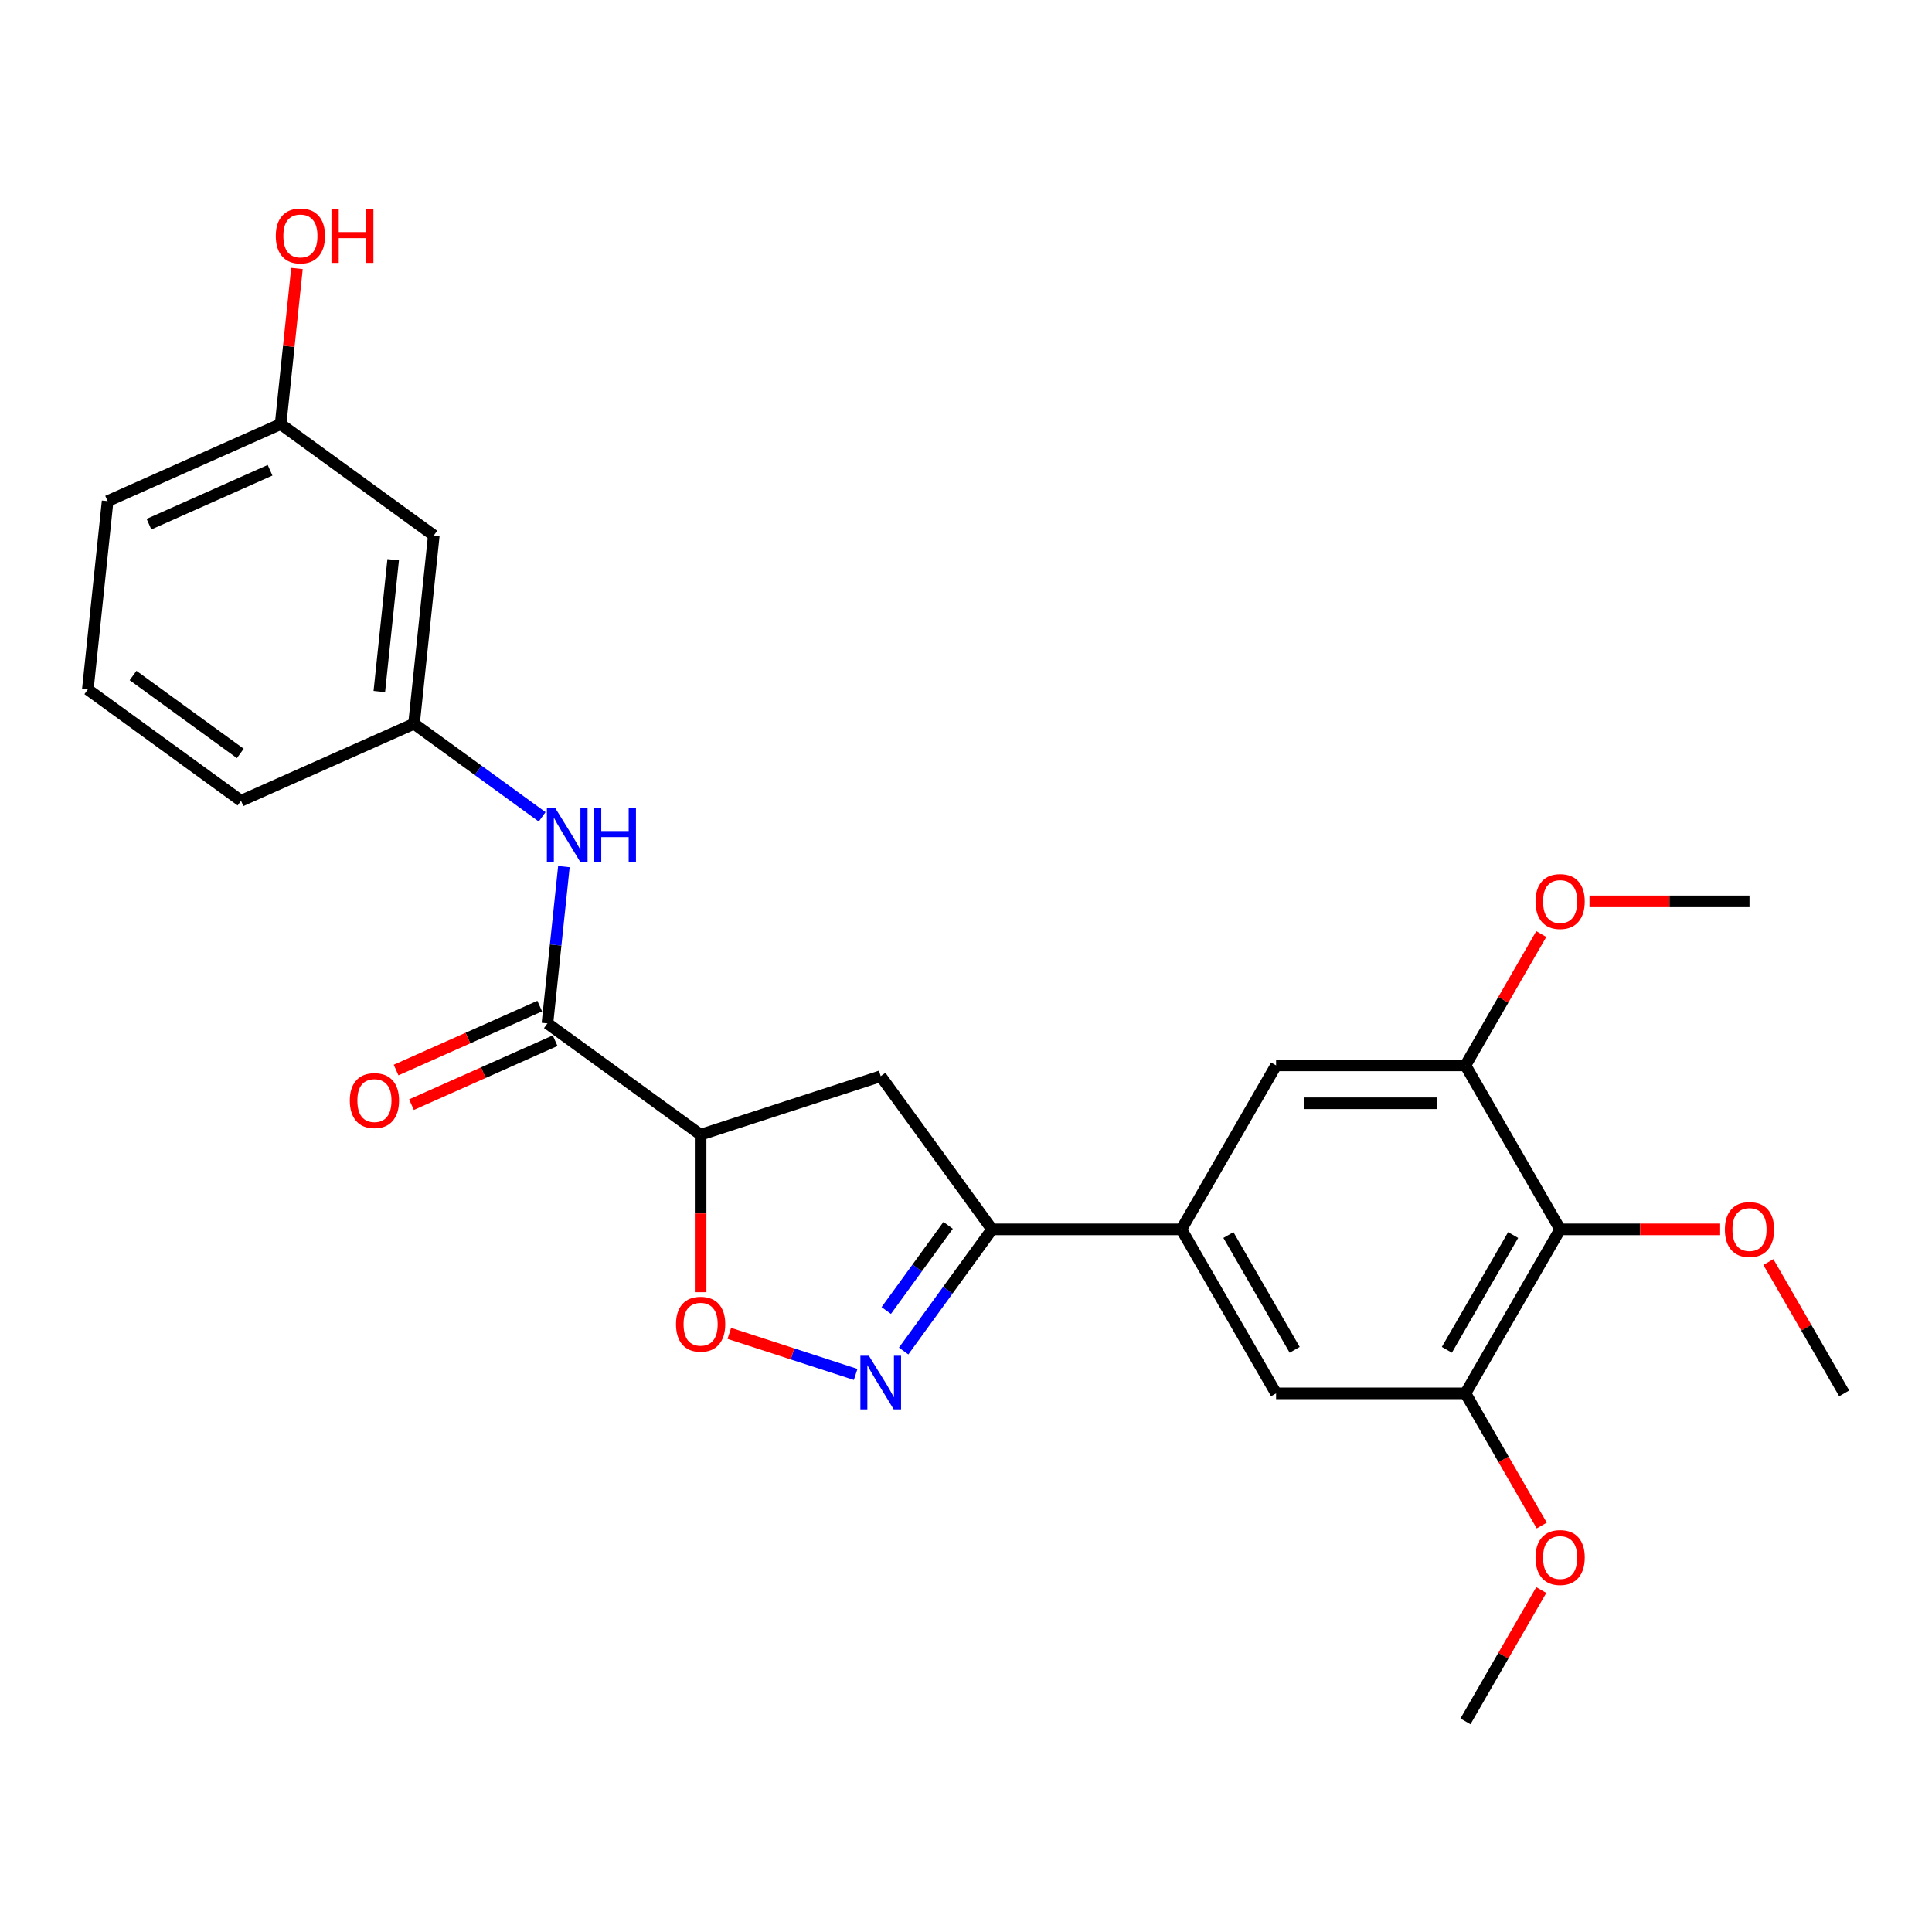 <?xml version='1.0' encoding='iso-8859-1'?>
<svg version='1.1' baseProfile='full'
              xmlns='http://www.w3.org/2000/svg'
                      xmlns:rdkit='http://www.rdkit.org/xml'
                      xmlns:xlink='http://www.w3.org/1999/xlink'
                  xml:space='preserve'
width='1000px' height='1000px' viewBox='0 0 1000 1000'>
<!-- END OF HEADER -->
<rect style='opacity:1.0;fill:#FFFFFF;stroke:none' width='1000' height='1000' x='0' y='0'> </rect>
<path class='bond-1' d='M 467.724,699.291 L 490.599,667.808' style='fill:none;fill-rule:evenodd;stroke:#0000FF;stroke-width:6px;stroke-linecap:butt;stroke-linejoin:miter;stroke-opacity:1' />
<path class='bond-1' d='M 490.599,667.808 L 513.473,636.324' style='fill:none;fill-rule:evenodd;stroke:#000000;stroke-width:6px;stroke-linecap:butt;stroke-linejoin:miter;stroke-opacity:1' />
<path class='bond-1' d='M 458.727,678.324 L 474.739,656.285' style='fill:none;fill-rule:evenodd;stroke:#0000FF;stroke-width:6px;stroke-linecap:butt;stroke-linejoin:miter;stroke-opacity:1' />
<path class='bond-1' d='M 474.739,656.285 L 490.751,634.246' style='fill:none;fill-rule:evenodd;stroke:#000000;stroke-width:6px;stroke-linecap:butt;stroke-linejoin:miter;stroke-opacity:1' />
<path class='bond-3' d='M 442.883,711.404 L 410.188,700.781' style='fill:none;fill-rule:evenodd;stroke:#0000FF;stroke-width:6px;stroke-linecap:butt;stroke-linejoin:miter;stroke-opacity:1' />
<path class='bond-3' d='M 410.188,700.781 L 377.493,690.157' style='fill:none;fill-rule:evenodd;stroke:#FF0000;stroke-width:6px;stroke-linecap:butt;stroke-linejoin:miter;stroke-opacity:1' />
<path class='bond-0' d='M 362.641,587.316 L 362.641,628.081' style='fill:none;fill-rule:evenodd;stroke:#000000;stroke-width:6px;stroke-linecap:butt;stroke-linejoin:miter;stroke-opacity:1' />
<path class='bond-0' d='M 362.641,628.081 L 362.641,668.846' style='fill:none;fill-rule:evenodd;stroke:#FF0000;stroke-width:6px;stroke-linecap:butt;stroke-linejoin:miter;stroke-opacity:1' />
<path class='bond-2' d='M 362.641,587.316 L 283.345,529.703' style='fill:none;fill-rule:evenodd;stroke:#000000;stroke-width:6px;stroke-linecap:butt;stroke-linejoin:miter;stroke-opacity:1' />
<path class='bond-26' d='M 362.641,587.316 L 455.86,557.027' style='fill:none;fill-rule:evenodd;stroke:#000000;stroke-width:6px;stroke-linecap:butt;stroke-linejoin:miter;stroke-opacity:1' />
<path class='bond-5' d='M 513.473,636.324 L 455.86,557.027' style='fill:none;fill-rule:evenodd;stroke:#000000;stroke-width:6px;stroke-linecap:butt;stroke-linejoin:miter;stroke-opacity:1' />
<path class='bond-6' d='M 513.473,636.324 L 611.489,636.324' style='fill:none;fill-rule:evenodd;stroke:#000000;stroke-width:6px;stroke-linecap:butt;stroke-linejoin:miter;stroke-opacity:1' />
<path class='bond-9' d='M 283.345,529.703 L 287.609,489.129' style='fill:none;fill-rule:evenodd;stroke:#000000;stroke-width:6px;stroke-linecap:butt;stroke-linejoin:miter;stroke-opacity:1' />
<path class='bond-9' d='M 287.609,489.129 L 291.874,448.554' style='fill:none;fill-rule:evenodd;stroke:#0000FF;stroke-width:6px;stroke-linecap:butt;stroke-linejoin:miter;stroke-opacity:1' />
<path class='bond-13' d='M 279.358,520.749 L 242.183,537.3' style='fill:none;fill-rule:evenodd;stroke:#000000;stroke-width:6px;stroke-linecap:butt;stroke-linejoin:miter;stroke-opacity:1' />
<path class='bond-13' d='M 242.183,537.3 L 205.008,553.852' style='fill:none;fill-rule:evenodd;stroke:#FF0000;stroke-width:6px;stroke-linecap:butt;stroke-linejoin:miter;stroke-opacity:1' />
<path class='bond-13' d='M 287.331,538.658 L 250.157,555.209' style='fill:none;fill-rule:evenodd;stroke:#000000;stroke-width:6px;stroke-linecap:butt;stroke-linejoin:miter;stroke-opacity:1' />
<path class='bond-13' d='M 250.157,555.209 L 212.982,571.76' style='fill:none;fill-rule:evenodd;stroke:#FF0000;stroke-width:6px;stroke-linecap:butt;stroke-linejoin:miter;stroke-opacity:1' />
<path class='bond-4' d='M 807.521,636.324 L 758.513,721.208' style='fill:none;fill-rule:evenodd;stroke:#000000;stroke-width:6px;stroke-linecap:butt;stroke-linejoin:miter;stroke-opacity:1' />
<path class='bond-4' d='M 783.193,639.255 L 748.887,698.674' style='fill:none;fill-rule:evenodd;stroke:#000000;stroke-width:6px;stroke-linecap:butt;stroke-linejoin:miter;stroke-opacity:1' />
<path class='bond-15' d='M 807.521,636.324 L 848.933,636.324' style='fill:none;fill-rule:evenodd;stroke:#000000;stroke-width:6px;stroke-linecap:butt;stroke-linejoin:miter;stroke-opacity:1' />
<path class='bond-15' d='M 848.933,636.324 L 890.345,636.324' style='fill:none;fill-rule:evenodd;stroke:#FF0000;stroke-width:6px;stroke-linecap:butt;stroke-linejoin:miter;stroke-opacity:1' />
<path class='bond-27' d='M 807.521,636.324 L 758.513,551.439' style='fill:none;fill-rule:evenodd;stroke:#000000;stroke-width:6px;stroke-linecap:butt;stroke-linejoin:miter;stroke-opacity:1' />
<path class='bond-10' d='M 611.489,636.324 L 660.497,551.439' style='fill:none;fill-rule:evenodd;stroke:#000000;stroke-width:6px;stroke-linecap:butt;stroke-linejoin:miter;stroke-opacity:1' />
<path class='bond-11' d='M 611.489,636.324 L 660.497,721.208' style='fill:none;fill-rule:evenodd;stroke:#000000;stroke-width:6px;stroke-linecap:butt;stroke-linejoin:miter;stroke-opacity:1' />
<path class='bond-11' d='M 635.817,639.255 L 670.123,698.674' style='fill:none;fill-rule:evenodd;stroke:#000000;stroke-width:6px;stroke-linecap:butt;stroke-linejoin:miter;stroke-opacity:1' />
<path class='bond-7' d='M 758.513,551.439 L 660.497,551.439' style='fill:none;fill-rule:evenodd;stroke:#000000;stroke-width:6px;stroke-linecap:butt;stroke-linejoin:miter;stroke-opacity:1' />
<path class='bond-7' d='M 743.811,571.043 L 675.199,571.043' style='fill:none;fill-rule:evenodd;stroke:#000000;stroke-width:6px;stroke-linecap:butt;stroke-linejoin:miter;stroke-opacity:1' />
<path class='bond-17' d='M 758.513,551.439 L 778.134,517.456' style='fill:none;fill-rule:evenodd;stroke:#000000;stroke-width:6px;stroke-linecap:butt;stroke-linejoin:miter;stroke-opacity:1' />
<path class='bond-17' d='M 778.134,517.456 L 797.754,483.473' style='fill:none;fill-rule:evenodd;stroke:#FF0000;stroke-width:6px;stroke-linecap:butt;stroke-linejoin:miter;stroke-opacity:1' />
<path class='bond-8' d='M 758.513,721.208 L 660.497,721.208' style='fill:none;fill-rule:evenodd;stroke:#000000;stroke-width:6px;stroke-linecap:butt;stroke-linejoin:miter;stroke-opacity:1' />
<path class='bond-18' d='M 758.513,721.208 L 778.258,755.407' style='fill:none;fill-rule:evenodd;stroke:#000000;stroke-width:6px;stroke-linecap:butt;stroke-linejoin:miter;stroke-opacity:1' />
<path class='bond-18' d='M 778.258,755.407 L 798.003,789.607' style='fill:none;fill-rule:evenodd;stroke:#FF0000;stroke-width:6px;stroke-linecap:butt;stroke-linejoin:miter;stroke-opacity:1' />
<path class='bond-12' d='M 280.613,422.796 L 247.453,398.704' style='fill:none;fill-rule:evenodd;stroke:#0000FF;stroke-width:6px;stroke-linecap:butt;stroke-linejoin:miter;stroke-opacity:1' />
<path class='bond-12' d='M 247.453,398.704 L 214.293,374.612' style='fill:none;fill-rule:evenodd;stroke:#000000;stroke-width:6px;stroke-linecap:butt;stroke-linejoin:miter;stroke-opacity:1' />
<path class='bond-14' d='M 214.293,374.612 L 224.539,277.133' style='fill:none;fill-rule:evenodd;stroke:#000000;stroke-width:6px;stroke-linecap:butt;stroke-linejoin:miter;stroke-opacity:1' />
<path class='bond-14' d='M 196.334,357.941 L 203.506,289.705' style='fill:none;fill-rule:evenodd;stroke:#000000;stroke-width:6px;stroke-linecap:butt;stroke-linejoin:miter;stroke-opacity:1' />
<path class='bond-21' d='M 214.293,374.612 L 124.751,414.478' style='fill:none;fill-rule:evenodd;stroke:#000000;stroke-width:6px;stroke-linecap:butt;stroke-linejoin:miter;stroke-opacity:1' />
<path class='bond-16' d='M 224.539,277.133 L 145.242,219.52' style='fill:none;fill-rule:evenodd;stroke:#000000;stroke-width:6px;stroke-linecap:butt;stroke-linejoin:miter;stroke-opacity:1' />
<path class='bond-23' d='M 915.305,653.241 L 934.925,687.225' style='fill:none;fill-rule:evenodd;stroke:#FF0000;stroke-width:6px;stroke-linecap:butt;stroke-linejoin:miter;stroke-opacity:1' />
<path class='bond-23' d='M 934.925,687.225 L 954.545,721.208' style='fill:none;fill-rule:evenodd;stroke:#000000;stroke-width:6px;stroke-linecap:butt;stroke-linejoin:miter;stroke-opacity:1' />
<path class='bond-19' d='M 145.242,219.52 L 149.476,179.239' style='fill:none;fill-rule:evenodd;stroke:#000000;stroke-width:6px;stroke-linecap:butt;stroke-linejoin:miter;stroke-opacity:1' />
<path class='bond-19' d='M 149.476,179.239 L 153.71,138.958' style='fill:none;fill-rule:evenodd;stroke:#FF0000;stroke-width:6px;stroke-linecap:butt;stroke-linejoin:miter;stroke-opacity:1' />
<path class='bond-28' d='M 145.242,219.52 L 55.7,259.387' style='fill:none;fill-rule:evenodd;stroke:#000000;stroke-width:6px;stroke-linecap:butt;stroke-linejoin:miter;stroke-opacity:1' />
<path class='bond-28' d='M 139.784,243.409 L 77.105,271.315' style='fill:none;fill-rule:evenodd;stroke:#000000;stroke-width:6px;stroke-linecap:butt;stroke-linejoin:miter;stroke-opacity:1' />
<path class='bond-24' d='M 822.714,466.555 L 864.126,466.555' style='fill:none;fill-rule:evenodd;stroke:#FF0000;stroke-width:6px;stroke-linecap:butt;stroke-linejoin:miter;stroke-opacity:1' />
<path class='bond-24' d='M 864.126,466.555 L 905.537,466.555' style='fill:none;fill-rule:evenodd;stroke:#000000;stroke-width:6px;stroke-linecap:butt;stroke-linejoin:miter;stroke-opacity:1' />
<path class='bond-25' d='M 797.754,823.01 L 778.134,856.994' style='fill:none;fill-rule:evenodd;stroke:#FF0000;stroke-width:6px;stroke-linecap:butt;stroke-linejoin:miter;stroke-opacity:1' />
<path class='bond-25' d='M 778.134,856.994 L 758.513,890.977' style='fill:none;fill-rule:evenodd;stroke:#000000;stroke-width:6px;stroke-linecap:butt;stroke-linejoin:miter;stroke-opacity:1' />
<path class='bond-20' d='M 45.455,356.866 L 124.751,414.478' style='fill:none;fill-rule:evenodd;stroke:#000000;stroke-width:6px;stroke-linecap:butt;stroke-linejoin:miter;stroke-opacity:1' />
<path class='bond-20' d='M 68.871,349.649 L 124.379,389.977' style='fill:none;fill-rule:evenodd;stroke:#000000;stroke-width:6px;stroke-linecap:butt;stroke-linejoin:miter;stroke-opacity:1' />
<path class='bond-22' d='M 45.455,356.866 L 55.7,259.387' style='fill:none;fill-rule:evenodd;stroke:#000000;stroke-width:6px;stroke-linecap:butt;stroke-linejoin:miter;stroke-opacity:1' />
<path  class='atom-0' d='M 449.725 701.742
L 458.82 716.444
Q 459.722 717.895, 461.173 720.521
Q 462.623 723.148, 462.702 723.305
L 462.702 701.742
L 466.387 701.742
L 466.387 729.5
L 462.584 729.5
L 452.822 713.425
Q 451.685 711.543, 450.469 709.387
Q 449.293 707.23, 448.94 706.564
L 448.94 729.5
L 445.333 729.5
L 445.333 701.742
L 449.725 701.742
' fill='#0000FF'/>
<path  class='atom-4' d='M 349.899 685.41
Q 349.899 678.745, 353.193 675.021
Q 356.486 671.296, 362.641 671.296
Q 368.797 671.296, 372.09 675.021
Q 375.384 678.745, 375.384 685.41
Q 375.384 692.154, 372.051 695.996
Q 368.718 699.799, 362.641 699.799
Q 356.525 699.799, 353.193 695.996
Q 349.899 692.193, 349.899 685.41
M 362.641 696.663
Q 366.876 696.663, 369.15 693.84
Q 371.463 690.978, 371.463 685.41
Q 371.463 679.961, 369.15 677.216
Q 366.876 674.433, 362.641 674.433
Q 358.407 674.433, 356.094 677.177
Q 353.82 679.921, 353.82 685.41
Q 353.82 691.017, 356.094 693.84
Q 358.407 696.663, 362.641 696.663
' fill='#FF0000'/>
<path  class='atom-10' d='M 287.454 418.345
L 296.55 433.048
Q 297.452 434.498, 298.903 437.125
Q 300.353 439.752, 300.432 439.909
L 300.432 418.345
L 304.117 418.345
L 304.117 446.103
L 300.314 446.103
L 290.552 430.029
Q 289.415 428.147, 288.199 425.99
Q 287.023 423.834, 286.67 423.167
L 286.67 446.103
L 283.063 446.103
L 283.063 418.345
L 287.454 418.345
' fill='#0000FF'/>
<path  class='atom-10' d='M 307.45 418.345
L 311.214 418.345
L 311.214 430.146
L 325.406 430.146
L 325.406 418.345
L 329.17 418.345
L 329.17 446.103
L 325.406 446.103
L 325.406 433.283
L 311.214 433.283
L 311.214 446.103
L 307.45 446.103
L 307.45 418.345
' fill='#0000FF'/>
<path  class='atom-14' d='M 181.06 569.649
Q 181.06 562.983, 184.354 559.259
Q 187.647 555.534, 193.803 555.534
Q 199.958 555.534, 203.251 559.259
Q 206.545 562.983, 206.545 569.649
Q 206.545 576.392, 203.212 580.234
Q 199.88 584.037, 193.803 584.037
Q 187.686 584.037, 184.354 580.234
Q 181.06 576.431, 181.06 569.649
M 193.803 580.901
Q 198.037 580.901, 200.311 578.078
Q 202.624 575.216, 202.624 569.649
Q 202.624 564.199, 200.311 561.454
Q 198.037 558.671, 193.803 558.671
Q 189.568 558.671, 187.255 561.415
Q 184.981 564.16, 184.981 569.649
Q 184.981 575.255, 187.255 578.078
Q 189.568 580.901, 193.803 580.901
' fill='#FF0000'/>
<path  class='atom-16' d='M 892.795 636.402
Q 892.795 629.737, 896.089 626.013
Q 899.382 622.288, 905.537 622.288
Q 911.693 622.288, 914.986 626.013
Q 918.279 629.737, 918.279 636.402
Q 918.279 643.146, 914.947 646.988
Q 911.614 650.791, 905.537 650.791
Q 899.421 650.791, 896.089 646.988
Q 892.795 643.185, 892.795 636.402
M 905.537 647.655
Q 909.772 647.655, 912.046 644.832
Q 914.359 641.97, 914.359 636.402
Q 914.359 630.953, 912.046 628.208
Q 909.772 625.424, 905.537 625.424
Q 901.303 625.424, 898.99 628.169
Q 896.716 630.913, 896.716 636.402
Q 896.716 642.009, 898.99 644.832
Q 901.303 647.655, 905.537 647.655
' fill='#FF0000'/>
<path  class='atom-18' d='M 794.779 466.633
Q 794.779 459.968, 798.072 456.244
Q 801.366 452.519, 807.521 452.519
Q 813.677 452.519, 816.97 456.244
Q 820.263 459.968, 820.263 466.633
Q 820.263 473.377, 816.931 477.219
Q 813.598 481.022, 807.521 481.022
Q 801.405 481.022, 798.072 477.219
Q 794.779 473.416, 794.779 466.633
M 807.521 477.886
Q 811.756 477.886, 814.03 475.063
Q 816.343 472.201, 816.343 466.633
Q 816.343 461.184, 814.03 458.439
Q 811.756 455.656, 807.521 455.656
Q 803.287 455.656, 800.974 458.4
Q 798.7 461.144, 798.7 466.633
Q 798.7 472.24, 800.974 475.063
Q 803.287 477.886, 807.521 477.886
' fill='#FF0000'/>
<path  class='atom-19' d='M 794.779 806.171
Q 794.779 799.506, 798.072 795.782
Q 801.366 792.057, 807.521 792.057
Q 813.677 792.057, 816.97 795.782
Q 820.263 799.506, 820.263 806.171
Q 820.263 812.915, 816.931 816.757
Q 813.598 820.56, 807.521 820.56
Q 801.405 820.56, 798.072 816.757
Q 794.779 812.954, 794.779 806.171
M 807.521 817.424
Q 811.756 817.424, 814.03 814.601
Q 816.343 811.739, 816.343 806.171
Q 816.343 800.722, 814.03 797.977
Q 811.756 795.193, 807.521 795.193
Q 803.287 795.193, 800.974 797.938
Q 798.7 800.682, 798.7 806.171
Q 798.7 811.778, 800.974 814.601
Q 803.287 817.424, 807.521 817.424
' fill='#FF0000'/>
<path  class='atom-20' d='M 142.746 122.119
Q 142.746 115.454, 146.039 111.73
Q 149.332 108.005, 155.488 108.005
Q 161.643 108.005, 164.936 111.73
Q 168.23 115.454, 168.23 122.119
Q 168.23 128.863, 164.897 132.705
Q 161.565 136.508, 155.488 136.508
Q 149.371 136.508, 146.039 132.705
Q 142.746 128.902, 142.746 122.119
M 155.488 133.372
Q 159.722 133.372, 161.996 130.549
Q 164.309 127.687, 164.309 122.119
Q 164.309 116.67, 161.996 113.925
Q 159.722 111.141, 155.488 111.141
Q 151.253 111.141, 148.94 113.886
Q 146.666 116.63, 146.666 122.119
Q 146.666 127.726, 148.94 130.549
Q 151.253 133.372, 155.488 133.372
' fill='#FF0000'/>
<path  class='atom-20' d='M 171.562 108.319
L 175.326 108.319
L 175.326 120.12
L 189.519 120.12
L 189.519 108.319
L 193.283 108.319
L 193.283 136.077
L 189.519 136.077
L 189.519 123.256
L 175.326 123.256
L 175.326 136.077
L 171.562 136.077
L 171.562 108.319
' fill='#FF0000'/>
</svg>

